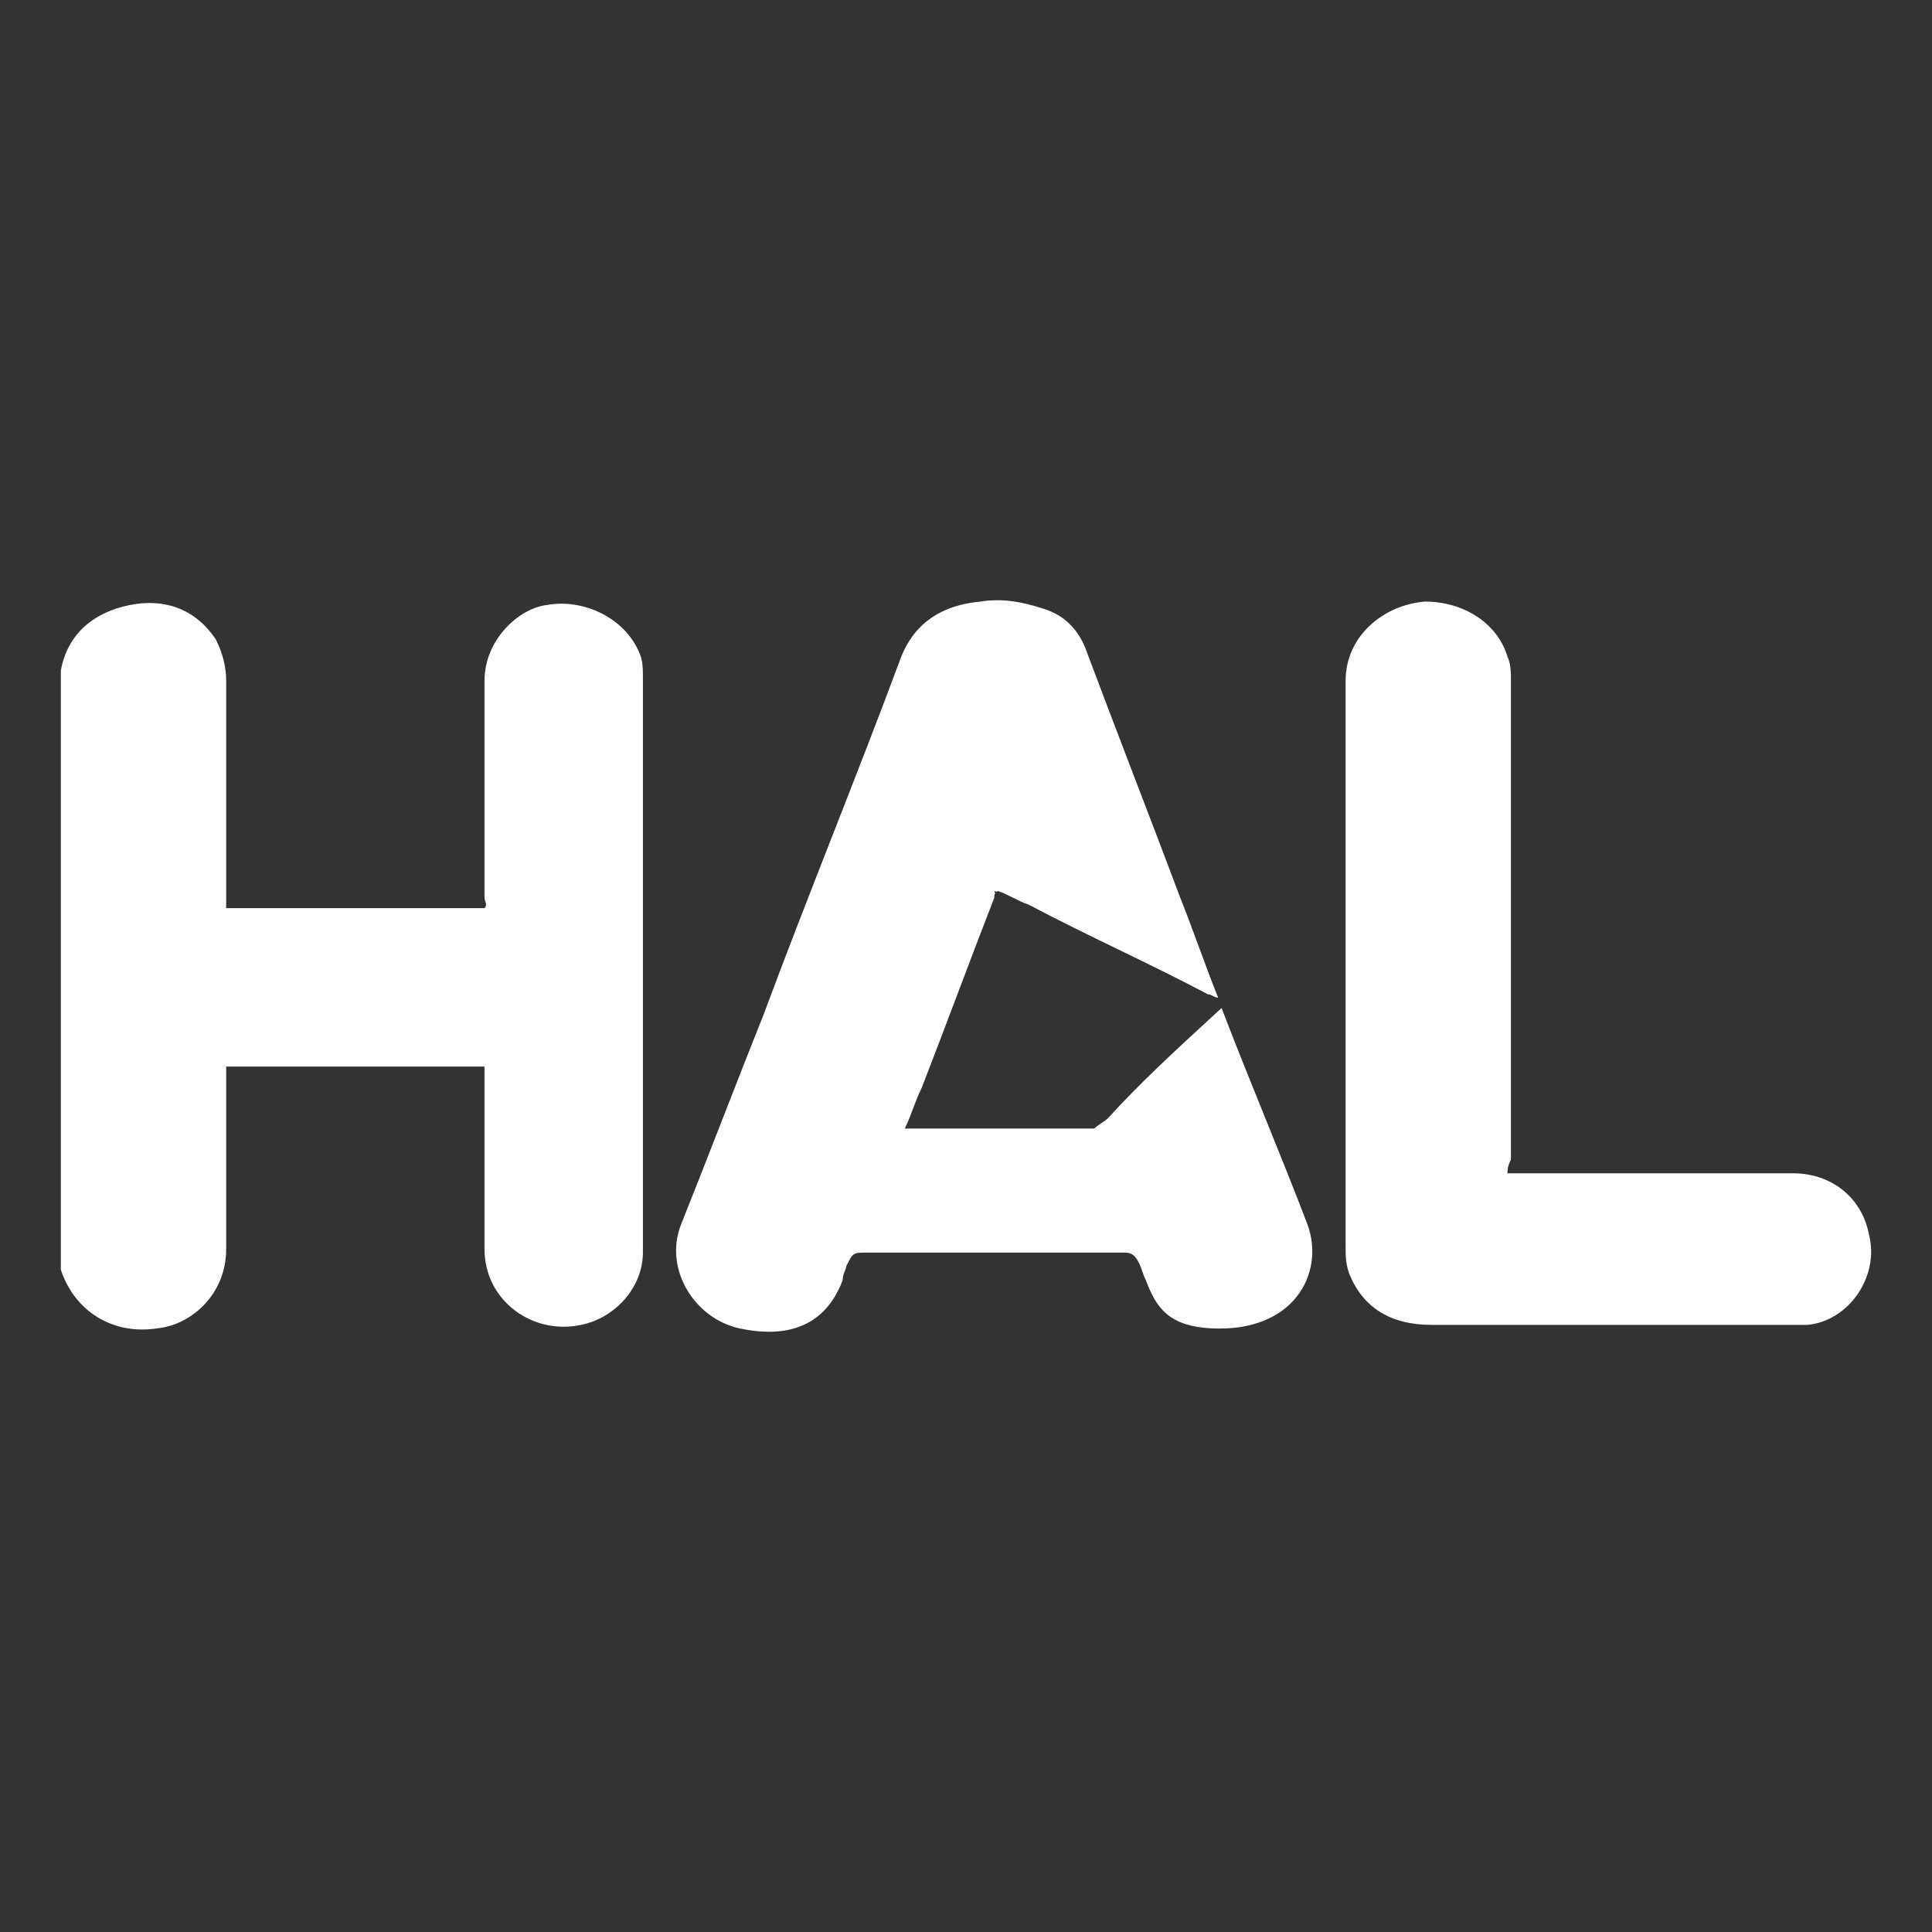 <?xml version="1.0" encoding="UTF-8" standalone="no"?><!DOCTYPE svg PUBLIC "-//W3C//DTD SVG 1.1//EN" "http://www.w3.org/Graphics/SVG/1.1/DTD/svg11.dtd"><svg width="100%" height="100%" viewBox="0 0 128 128" version="1.1" xmlns="http://www.w3.org/2000/svg" xmlns:xlink="http://www.w3.org/1999/xlink" xml:space="preserve" xmlns:serif="http://www.serif.com/" style="fill-rule:evenodd;clip-rule:evenodd;stroke-linejoin:round;stroke-miterlimit:1.414;"><rect x="0" y="0" width="128" height="128" fill="#333333" stroke="none"/><g><path d="M4.032,44.42c0,0 0,-0.228 0,0c0.454,-2.51 2.282,-3.879 4.564,-4.335c2.282,-0.457 4.333,0.228 5.705,2.282c0.454,0.912 0.684,1.825 0.684,2.738l0,15.061l17.115,0c0.226,-0.228 0,-0.456 0,-0.685l0,-14.376c0,-2.738 2.282,-4.792 4.108,-5.02c2.507,-0.457 5.246,0.912 6.161,3.194c0.226,0.457 0.226,1.141 0.226,1.598l0,38.109c0,2.282 -1.823,4.336 -4.105,4.792c-3.197,0.685 -6.39,-1.597 -6.39,-5.02l0,-11.41l0,-0.685l-17.115,0l0,12.095c0,2.966 -2.282,5.02 -4.564,5.248c-2.966,0.457 -5.479,-1.141 -6.389,-3.879c0,-0.228 0,-1.369 0,-1.369l0,-37.425c0,-0.228 0,-0.913 0,-0.913Z" style="fill:#fff;fill-rule:nonzero;"/><path d="M99.875,77.736l18.94,0c2.508,0 4.564,1.598 5.021,4.11c0.684,2.736 -1.372,5.705 -4.11,5.931l-1.367,0l-23.504,0c-2.739,0 -4.564,-1.141 -5.479,-3.423c-0.226,-0.682 -0.226,-1.141 -0.226,-1.823l0,-37.427c0,-2.967 2.508,-5.02 5.248,-5.249c2.508,0 4.79,1.37 5.477,3.652c0.228,0.456 0.228,1.141 0.228,1.597l0,31.722c-0.228,0.456 -0.228,0.682 -0.228,0.91" style="fill:#fff;fill-rule:nonzero;"/><path d="M65.936,59.198c-0.064,0.082 -0.064,0.133 -0.064,0.283c-1.598,4.11 -3.195,8.443 -4.79,12.551c-0.457,0.913 -0.687,1.828 -1.141,2.738l12.551,0c0.226,-0.228 0.684,-0.456 0.91,-0.684c2.111,-2.32 4.419,-4.446 6.918,-6.74l0.613,-0.563l0.086,0.225c1.806,4.719 3.822,9.435 5.619,14.152c1.141,3.195 -0.91,7.132 -6.39,6.846c-2.826,-0.148 -3.649,-1.369 -4.333,-3.195c-0.231,-0.456 -0.231,-0.682 -0.457,-1.141c-0.23,-0.456 -0.458,-0.682 -0.915,-0.682l-17.115,0c-0.91,0 -0.91,0 -1.367,0.91c0,0.231 -0.23,0.457 -0.23,0.913c-0.685,1.826 -2.352,4.164 -6.846,3.195c-2.921,-0.63 -5.018,-3.877 -3.877,-6.846c0.798,-1.997 1.597,-4.037 2.395,-6.083l0.684,-1.754c0.798,-2.046 1.597,-4.087 2.395,-6.083c2.967,-7.987 6.162,-15.746 9.128,-23.733c0.915,-2.282 2.739,-3.423 5.249,-3.651c1.371,-0.226 2.738,0 4.11,0.456c1.595,0.459 2.508,1.6 2.966,2.967c2.052,5.479 4.106,10.725 6.162,16.202c0.91,2.282 1.595,4.336 2.507,6.618c-0.098,0 -0.198,-0.044 -0.298,-0.092l-0.085,-0.042c-0.1,-0.049 -0.2,-0.092 -0.299,-0.092c-3.881,-2.056 -7.987,-3.882 -11.868,-5.936c-0.683,-0.228 -1.367,-0.684 -2.054,-0.91c-0.022,0.022 -0.042,0.042 -0.06,0.06c-0.056,-0.022 -0.112,-0.042 -0.168,-0.06l0.064,0.171Z" style="fill:#fff;fill-rule:nonzero;"/></g></svg>